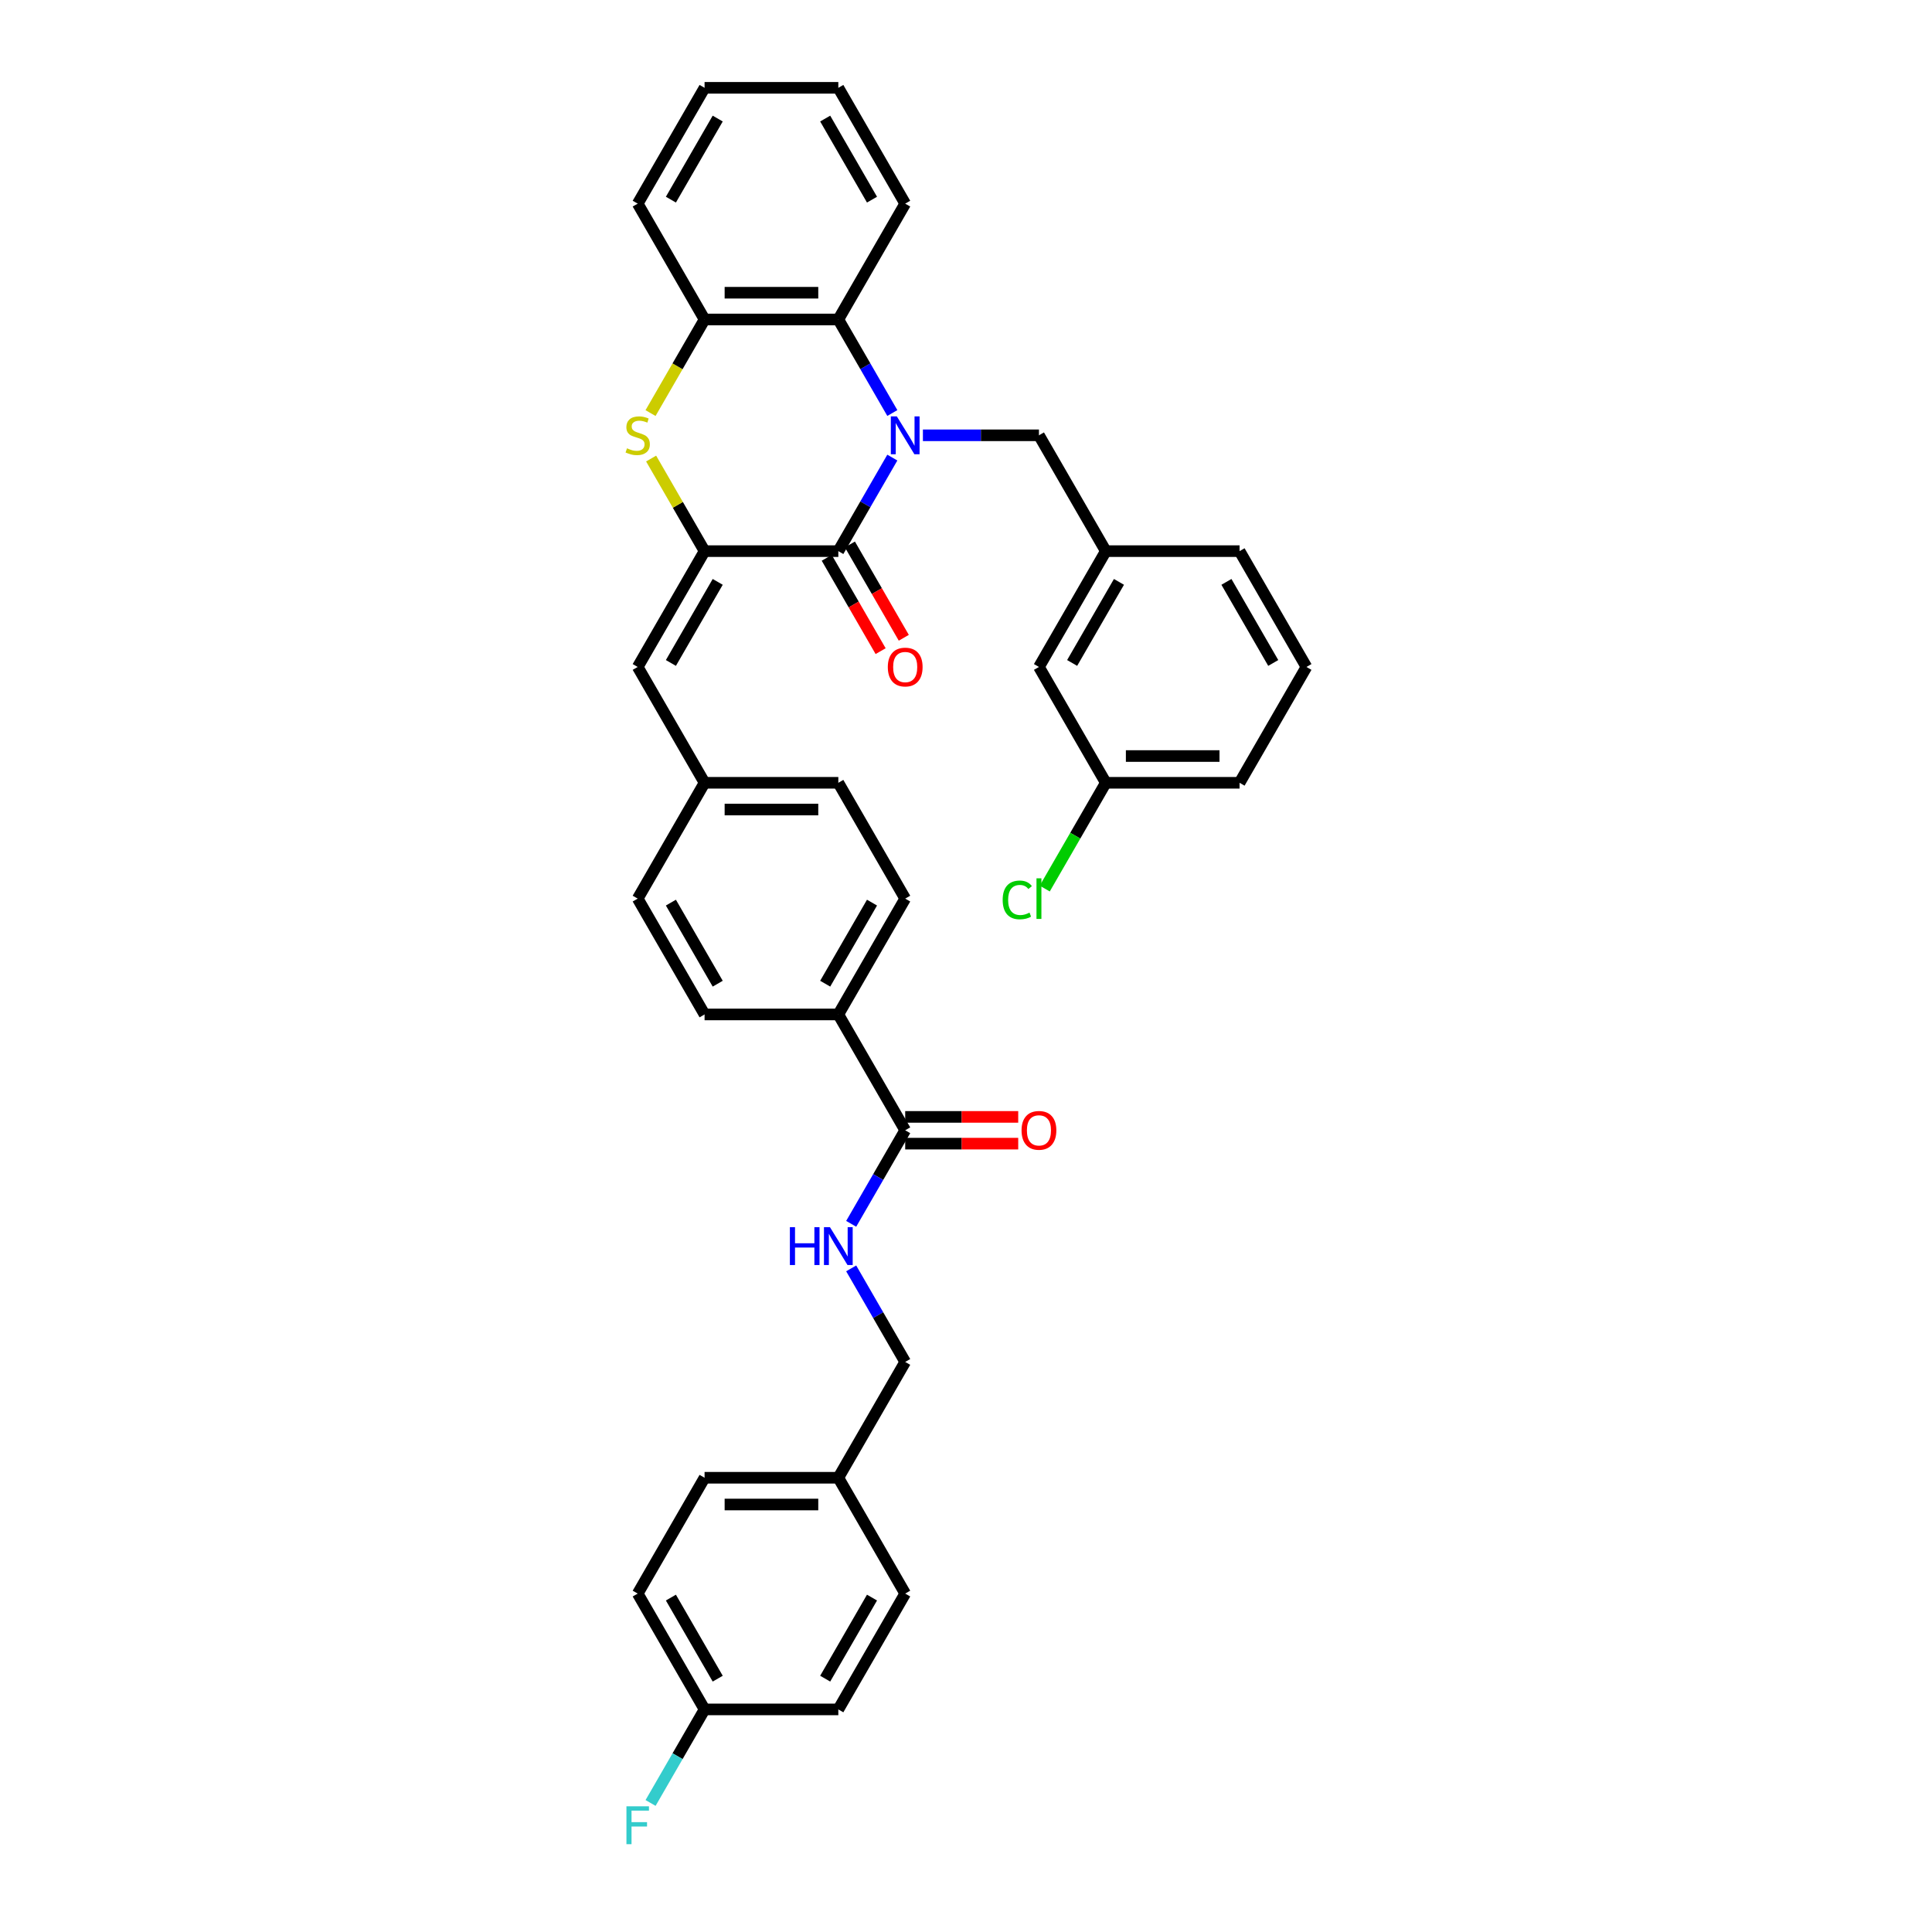 <?xml version='1.0' encoding='iso-8859-1'?>
<svg version='1.1' baseProfile='full'
              xmlns='http://www.w3.org/2000/svg'
                      xmlns:rdkit='http://www.rdkit.org/xml'
                      xmlns:xlink='http://www.w3.org/1999/xlink'
                  xml:space='preserve'
width='1000px' height='1000px' viewBox='0 0 1000 1000'>
<!-- END OF HEADER -->
<rect style='opacity:1.0;fill:#FFFFFF;stroke:none' width='1000' height='1000' x='0' y='0'> </rect>
<path class='bond-0' d='M 461.871,236.845 L 447.893,261.055' style='fill:none;fill-rule:evenodd;stroke:#0000FF;stroke-width:6px;stroke-linecap:butt;stroke-linejoin:miter;stroke-opacity:1' />
<path class='bond-0' d='M 447.893,261.055 L 433.916,285.265' style='fill:none;fill-rule:evenodd;stroke:#000000;stroke-width:6px;stroke-linecap:butt;stroke-linejoin:miter;stroke-opacity:1' />
<path class='bond-3' d='M 461.871,213.779 L 447.893,189.569' style='fill:none;fill-rule:evenodd;stroke:#0000FF;stroke-width:6px;stroke-linecap:butt;stroke-linejoin:miter;stroke-opacity:1' />
<path class='bond-3' d='M 447.893,189.569 L 433.916,165.36' style='fill:none;fill-rule:evenodd;stroke:#000000;stroke-width:6px;stroke-linecap:butt;stroke-linejoin:miter;stroke-opacity:1' />
<path class='bond-7' d='M 477.695,225.312 L 507.726,225.312' style='fill:none;fill-rule:evenodd;stroke:#0000FF;stroke-width:6px;stroke-linecap:butt;stroke-linejoin:miter;stroke-opacity:1' />
<path class='bond-7' d='M 507.726,225.312 L 537.757,225.312' style='fill:none;fill-rule:evenodd;stroke:#000000;stroke-width:6px;stroke-linecap:butt;stroke-linejoin:miter;stroke-opacity:1' />
<path class='bond-1' d='M 433.916,285.265 L 364.688,285.265' style='fill:none;fill-rule:evenodd;stroke:#000000;stroke-width:6px;stroke-linecap:butt;stroke-linejoin:miter;stroke-opacity:1' />
<path class='bond-9' d='M 427.92,288.726 L 441.866,312.88' style='fill:none;fill-rule:evenodd;stroke:#000000;stroke-width:6px;stroke-linecap:butt;stroke-linejoin:miter;stroke-opacity:1' />
<path class='bond-9' d='M 441.866,312.88 L 455.811,337.035' style='fill:none;fill-rule:evenodd;stroke:#FF0000;stroke-width:6px;stroke-linecap:butt;stroke-linejoin:miter;stroke-opacity:1' />
<path class='bond-9' d='M 439.911,281.803 L 453.856,305.958' style='fill:none;fill-rule:evenodd;stroke:#000000;stroke-width:6px;stroke-linecap:butt;stroke-linejoin:miter;stroke-opacity:1' />
<path class='bond-9' d='M 453.856,305.958 L 467.802,330.112' style='fill:none;fill-rule:evenodd;stroke:#FF0000;stroke-width:6px;stroke-linecap:butt;stroke-linejoin:miter;stroke-opacity:1' />
<path class='bond-5' d='M 364.688,285.265 L 330.075,345.217' style='fill:none;fill-rule:evenodd;stroke:#000000;stroke-width:6px;stroke-linecap:butt;stroke-linejoin:miter;stroke-opacity:1' />
<path class='bond-5' d='M 371.487,301.18 L 347.257,343.147' style='fill:none;fill-rule:evenodd;stroke:#000000;stroke-width:6px;stroke-linecap:butt;stroke-linejoin:miter;stroke-opacity:1' />
<path class='bond-36' d='M 364.688,285.265 L 350.855,261.304' style='fill:none;fill-rule:evenodd;stroke:#000000;stroke-width:6px;stroke-linecap:butt;stroke-linejoin:miter;stroke-opacity:1' />
<path class='bond-36' d='M 350.855,261.304 L 337.021,237.344' style='fill:none;fill-rule:evenodd;stroke:#CCCC00;stroke-width:6px;stroke-linecap:butt;stroke-linejoin:miter;stroke-opacity:1' />
<path class='bond-2' d='M 336.718,213.807 L 350.703,189.583' style='fill:none;fill-rule:evenodd;stroke:#CCCC00;stroke-width:6px;stroke-linecap:butt;stroke-linejoin:miter;stroke-opacity:1' />
<path class='bond-2' d='M 350.703,189.583 L 364.688,165.36' style='fill:none;fill-rule:evenodd;stroke:#000000;stroke-width:6px;stroke-linecap:butt;stroke-linejoin:miter;stroke-opacity:1' />
<path class='bond-4' d='M 433.916,165.36 L 364.688,165.36' style='fill:none;fill-rule:evenodd;stroke:#000000;stroke-width:6px;stroke-linecap:butt;stroke-linejoin:miter;stroke-opacity:1' />
<path class='bond-4' d='M 423.532,151.514 L 375.073,151.514' style='fill:none;fill-rule:evenodd;stroke:#000000;stroke-width:6px;stroke-linecap:butt;stroke-linejoin:miter;stroke-opacity:1' />
<path class='bond-29' d='M 433.916,165.36 L 468.529,105.407' style='fill:none;fill-rule:evenodd;stroke:#000000;stroke-width:6px;stroke-linecap:butt;stroke-linejoin:miter;stroke-opacity:1' />
<path class='bond-30' d='M 364.688,165.36 L 330.075,105.407' style='fill:none;fill-rule:evenodd;stroke:#000000;stroke-width:6px;stroke-linecap:butt;stroke-linejoin:miter;stroke-opacity:1' />
<path class='bond-13' d='M 330.075,345.217 L 364.688,405.17' style='fill:none;fill-rule:evenodd;stroke:#000000;stroke-width:6px;stroke-linecap:butt;stroke-linejoin:miter;stroke-opacity:1' />
<path class='bond-6' d='M 468.529,585.028 L 433.916,525.075' style='fill:none;fill-rule:evenodd;stroke:#000000;stroke-width:6px;stroke-linecap:butt;stroke-linejoin:miter;stroke-opacity:1' />
<path class='bond-8' d='M 468.529,585.028 L 454.552,609.237' style='fill:none;fill-rule:evenodd;stroke:#000000;stroke-width:6px;stroke-linecap:butt;stroke-linejoin:miter;stroke-opacity:1' />
<path class='bond-8' d='M 454.552,609.237 L 440.574,633.447' style='fill:none;fill-rule:evenodd;stroke:#0000FF;stroke-width:6px;stroke-linecap:butt;stroke-linejoin:miter;stroke-opacity:1' />
<path class='bond-11' d='M 468.529,591.95 L 497.778,591.95' style='fill:none;fill-rule:evenodd;stroke:#000000;stroke-width:6px;stroke-linecap:butt;stroke-linejoin:miter;stroke-opacity:1' />
<path class='bond-11' d='M 497.778,591.95 L 527.026,591.95' style='fill:none;fill-rule:evenodd;stroke:#FF0000;stroke-width:6px;stroke-linecap:butt;stroke-linejoin:miter;stroke-opacity:1' />
<path class='bond-11' d='M 468.529,578.105 L 497.778,578.105' style='fill:none;fill-rule:evenodd;stroke:#000000;stroke-width:6px;stroke-linecap:butt;stroke-linejoin:miter;stroke-opacity:1' />
<path class='bond-11' d='M 497.778,578.105 L 527.026,578.105' style='fill:none;fill-rule:evenodd;stroke:#FF0000;stroke-width:6px;stroke-linecap:butt;stroke-linejoin:miter;stroke-opacity:1' />
<path class='bond-12' d='M 537.757,225.312 L 572.37,285.265' style='fill:none;fill-rule:evenodd;stroke:#000000;stroke-width:6px;stroke-linecap:butt;stroke-linejoin:miter;stroke-opacity:1' />
<path class='bond-16' d='M 440.574,656.513 L 454.552,680.723' style='fill:none;fill-rule:evenodd;stroke:#0000FF;stroke-width:6px;stroke-linecap:butt;stroke-linejoin:miter;stroke-opacity:1' />
<path class='bond-16' d='M 454.552,680.723 L 468.529,704.933' style='fill:none;fill-rule:evenodd;stroke:#000000;stroke-width:6px;stroke-linecap:butt;stroke-linejoin:miter;stroke-opacity:1' />
<path class='bond-10' d='M 433.916,525.075 L 468.529,465.122' style='fill:none;fill-rule:evenodd;stroke:#000000;stroke-width:6px;stroke-linecap:butt;stroke-linejoin:miter;stroke-opacity:1' />
<path class='bond-10' d='M 427.117,509.159 L 451.347,467.193' style='fill:none;fill-rule:evenodd;stroke:#000000;stroke-width:6px;stroke-linecap:butt;stroke-linejoin:miter;stroke-opacity:1' />
<path class='bond-39' d='M 433.916,525.075 L 364.688,525.075' style='fill:none;fill-rule:evenodd;stroke:#000000;stroke-width:6px;stroke-linecap:butt;stroke-linejoin:miter;stroke-opacity:1' />
<path class='bond-17' d='M 572.37,285.265 L 537.757,345.217' style='fill:none;fill-rule:evenodd;stroke:#000000;stroke-width:6px;stroke-linecap:butt;stroke-linejoin:miter;stroke-opacity:1' />
<path class='bond-17' d='M 579.169,301.18 L 554.939,343.147' style='fill:none;fill-rule:evenodd;stroke:#000000;stroke-width:6px;stroke-linecap:butt;stroke-linejoin:miter;stroke-opacity:1' />
<path class='bond-32' d='M 572.37,285.265 L 641.597,285.265' style='fill:none;fill-rule:evenodd;stroke:#000000;stroke-width:6px;stroke-linecap:butt;stroke-linejoin:miter;stroke-opacity:1' />
<path class='bond-21' d='M 364.688,405.17 L 330.075,465.122' style='fill:none;fill-rule:evenodd;stroke:#000000;stroke-width:6px;stroke-linecap:butt;stroke-linejoin:miter;stroke-opacity:1' />
<path class='bond-22' d='M 364.688,405.17 L 433.916,405.17' style='fill:none;fill-rule:evenodd;stroke:#000000;stroke-width:6px;stroke-linecap:butt;stroke-linejoin:miter;stroke-opacity:1' />
<path class='bond-22' d='M 375.073,419.015 L 423.532,419.015' style='fill:none;fill-rule:evenodd;stroke:#000000;stroke-width:6px;stroke-linecap:butt;stroke-linejoin:miter;stroke-opacity:1' />
<path class='bond-14' d='M 468.529,465.122 L 433.916,405.17' style='fill:none;fill-rule:evenodd;stroke:#000000;stroke-width:6px;stroke-linecap:butt;stroke-linejoin:miter;stroke-opacity:1' />
<path class='bond-15' d='M 364.688,525.075 L 330.075,465.122' style='fill:none;fill-rule:evenodd;stroke:#000000;stroke-width:6px;stroke-linecap:butt;stroke-linejoin:miter;stroke-opacity:1' />
<path class='bond-15' d='M 371.487,509.159 L 347.257,467.193' style='fill:none;fill-rule:evenodd;stroke:#000000;stroke-width:6px;stroke-linecap:butt;stroke-linejoin:miter;stroke-opacity:1' />
<path class='bond-19' d='M 468.529,704.933 L 433.916,764.885' style='fill:none;fill-rule:evenodd;stroke:#000000;stroke-width:6px;stroke-linecap:butt;stroke-linejoin:miter;stroke-opacity:1' />
<path class='bond-20' d='M 537.757,345.217 L 572.37,405.17' style='fill:none;fill-rule:evenodd;stroke:#000000;stroke-width:6px;stroke-linecap:butt;stroke-linejoin:miter;stroke-opacity:1' />
<path class='bond-18' d='M 364.688,884.79 L 330.075,824.838' style='fill:none;fill-rule:evenodd;stroke:#000000;stroke-width:6px;stroke-linecap:butt;stroke-linejoin:miter;stroke-opacity:1' />
<path class='bond-18' d='M 371.487,868.875 L 347.257,826.908' style='fill:none;fill-rule:evenodd;stroke:#000000;stroke-width:6px;stroke-linecap:butt;stroke-linejoin:miter;stroke-opacity:1' />
<path class='bond-23' d='M 364.688,884.79 L 350.711,909' style='fill:none;fill-rule:evenodd;stroke:#000000;stroke-width:6px;stroke-linecap:butt;stroke-linejoin:miter;stroke-opacity:1' />
<path class='bond-23' d='M 350.711,909 L 336.734,933.21' style='fill:none;fill-rule:evenodd;stroke:#33CCCC;stroke-width:6px;stroke-linecap:butt;stroke-linejoin:miter;stroke-opacity:1' />
<path class='bond-40' d='M 364.688,884.79 L 433.916,884.79' style='fill:none;fill-rule:evenodd;stroke:#000000;stroke-width:6px;stroke-linecap:butt;stroke-linejoin:miter;stroke-opacity:1' />
<path class='bond-27' d='M 433.916,764.885 L 468.529,824.838' style='fill:none;fill-rule:evenodd;stroke:#000000;stroke-width:6px;stroke-linecap:butt;stroke-linejoin:miter;stroke-opacity:1' />
<path class='bond-28' d='M 433.916,764.885 L 364.688,764.885' style='fill:none;fill-rule:evenodd;stroke:#000000;stroke-width:6px;stroke-linecap:butt;stroke-linejoin:miter;stroke-opacity:1' />
<path class='bond-28' d='M 423.532,778.731 L 375.072,778.731' style='fill:none;fill-rule:evenodd;stroke:#000000;stroke-width:6px;stroke-linecap:butt;stroke-linejoin:miter;stroke-opacity:1' />
<path class='bond-24' d='M 572.37,405.17 L 556.566,432.544' style='fill:none;fill-rule:evenodd;stroke:#000000;stroke-width:6px;stroke-linecap:butt;stroke-linejoin:miter;stroke-opacity:1' />
<path class='bond-24' d='M 556.566,432.544 L 540.761,459.919' style='fill:none;fill-rule:evenodd;stroke:#00CC00;stroke-width:6px;stroke-linecap:butt;stroke-linejoin:miter;stroke-opacity:1' />
<path class='bond-38' d='M 572.37,405.17 L 641.597,405.17' style='fill:none;fill-rule:evenodd;stroke:#000000;stroke-width:6px;stroke-linecap:butt;stroke-linejoin:miter;stroke-opacity:1' />
<path class='bond-38' d='M 582.754,391.324 L 631.213,391.324' style='fill:none;fill-rule:evenodd;stroke:#000000;stroke-width:6px;stroke-linecap:butt;stroke-linejoin:miter;stroke-opacity:1' />
<path class='bond-25' d='M 433.916,884.79 L 468.529,824.838' style='fill:none;fill-rule:evenodd;stroke:#000000;stroke-width:6px;stroke-linecap:butt;stroke-linejoin:miter;stroke-opacity:1' />
<path class='bond-25' d='M 427.117,868.875 L 451.347,826.908' style='fill:none;fill-rule:evenodd;stroke:#000000;stroke-width:6px;stroke-linecap:butt;stroke-linejoin:miter;stroke-opacity:1' />
<path class='bond-26' d='M 330.075,824.838 L 364.688,764.885' style='fill:none;fill-rule:evenodd;stroke:#000000;stroke-width:6px;stroke-linecap:butt;stroke-linejoin:miter;stroke-opacity:1' />
<path class='bond-34' d='M 468.529,105.407 L 433.916,45.455' style='fill:none;fill-rule:evenodd;stroke:#000000;stroke-width:6px;stroke-linecap:butt;stroke-linejoin:miter;stroke-opacity:1' />
<path class='bond-34' d='M 451.347,103.337 L 427.117,61.37' style='fill:none;fill-rule:evenodd;stroke:#000000;stroke-width:6px;stroke-linecap:butt;stroke-linejoin:miter;stroke-opacity:1' />
<path class='bond-37' d='M 330.075,105.407 L 364.688,45.455' style='fill:none;fill-rule:evenodd;stroke:#000000;stroke-width:6px;stroke-linecap:butt;stroke-linejoin:miter;stroke-opacity:1' />
<path class='bond-37' d='M 347.257,103.337 L 371.487,61.37' style='fill:none;fill-rule:evenodd;stroke:#000000;stroke-width:6px;stroke-linecap:butt;stroke-linejoin:miter;stroke-opacity:1' />
<path class='bond-31' d='M 676.211,345.217 L 641.597,285.265' style='fill:none;fill-rule:evenodd;stroke:#000000;stroke-width:6px;stroke-linecap:butt;stroke-linejoin:miter;stroke-opacity:1' />
<path class='bond-31' d='M 659.028,343.147 L 634.799,301.18' style='fill:none;fill-rule:evenodd;stroke:#000000;stroke-width:6px;stroke-linecap:butt;stroke-linejoin:miter;stroke-opacity:1' />
<path class='bond-33' d='M 676.211,345.217 L 641.597,405.17' style='fill:none;fill-rule:evenodd;stroke:#000000;stroke-width:6px;stroke-linecap:butt;stroke-linejoin:miter;stroke-opacity:1' />
<path class='bond-35' d='M 433.916,45.455 L 364.688,45.455' style='fill:none;fill-rule:evenodd;stroke:#000000;stroke-width:6px;stroke-linecap:butt;stroke-linejoin:miter;stroke-opacity:1' />
<path  class='atom-0' d='M 464.196 215.51
L 470.62 225.894
Q 471.257 226.918, 472.281 228.774
Q 473.306 230.629, 473.361 230.74
L 473.361 215.51
L 475.964 215.51
L 475.964 235.115
L 473.278 235.115
L 466.383 223.762
Q 465.58 222.432, 464.722 220.909
Q 463.891 219.386, 463.642 218.916
L 463.642 235.115
L 461.094 235.115
L 461.094 215.51
L 464.196 215.51
' fill='#0000FF'/>
<path  class='atom-3' d='M 324.537 232.041
Q 324.758 232.124, 325.672 232.512
Q 326.586 232.9, 327.583 233.149
Q 328.607 233.37, 329.604 233.37
Q 331.459 233.37, 332.539 232.484
Q 333.619 231.57, 333.619 229.992
Q 333.619 228.912, 333.065 228.247
Q 332.539 227.583, 331.709 227.223
Q 330.878 226.863, 329.493 226.448
Q 327.749 225.921, 326.697 225.423
Q 325.672 224.925, 324.924 223.872
Q 324.204 222.82, 324.204 221.048
Q 324.204 218.583, 325.866 217.06
Q 327.555 215.537, 330.878 215.537
Q 333.148 215.537, 335.724 216.617
L 335.087 218.749
Q 332.733 217.78, 330.961 217.78
Q 329.05 217.78, 327.998 218.583
Q 326.946 219.359, 326.973 220.716
Q 326.973 221.768, 327.5 222.405
Q 328.053 223.042, 328.829 223.402
Q 329.632 223.762, 330.961 224.177
Q 332.733 224.731, 333.785 225.285
Q 334.838 225.838, 335.585 226.974
Q 336.361 228.081, 336.361 229.992
Q 336.361 232.706, 334.533 234.173
Q 332.733 235.613, 329.715 235.613
Q 327.97 235.613, 326.641 235.226
Q 325.34 234.866, 323.789 234.229
L 324.537 232.041
' fill='#CCCC00'/>
<path  class='atom-9' d='M 408.842 635.178
L 411.5 635.178
L 411.5 643.512
L 421.524 643.512
L 421.524 635.178
L 424.182 635.178
L 424.182 654.783
L 421.524 654.783
L 421.524 645.728
L 411.5 645.728
L 411.5 654.783
L 408.842 654.783
L 408.842 635.178
' fill='#0000FF'/>
<path  class='atom-9' d='M 429.582 635.178
L 436.006 645.562
Q 436.643 646.586, 437.668 648.441
Q 438.692 650.297, 438.748 650.408
L 438.748 635.178
L 441.351 635.178
L 441.351 654.783
L 438.665 654.783
L 431.77 643.429
Q 430.967 642.1, 430.108 640.577
Q 429.277 639.054, 429.028 638.584
L 429.028 654.783
L 426.481 654.783
L 426.481 635.178
L 429.582 635.178
' fill='#0000FF'/>
<path  class='atom-10' d='M 459.53 345.273
Q 459.53 340.565, 461.856 337.935
Q 464.182 335.304, 468.529 335.304
Q 472.877 335.304, 475.203 337.935
Q 477.529 340.565, 477.529 345.273
Q 477.529 350.036, 475.175 352.749
Q 472.821 355.435, 468.529 355.435
Q 464.21 355.435, 461.856 352.749
Q 459.53 350.063, 459.53 345.273
M 468.529 353.22
Q 471.52 353.22, 473.126 351.226
Q 474.76 349.205, 474.76 345.273
Q 474.76 341.424, 473.126 339.485
Q 471.52 337.519, 468.529 337.519
Q 465.539 337.519, 463.905 339.458
Q 462.299 341.396, 462.299 345.273
Q 462.299 349.233, 463.905 351.226
Q 465.539 353.22, 468.529 353.22
' fill='#FF0000'/>
<path  class='atom-12' d='M 528.757 585.083
Q 528.757 580.375, 531.083 577.745
Q 533.409 575.114, 537.757 575.114
Q 542.104 575.114, 544.43 577.745
Q 546.756 580.375, 546.756 585.083
Q 546.756 589.846, 544.402 592.559
Q 542.049 595.245, 537.757 595.245
Q 533.437 595.245, 531.083 592.559
Q 528.757 589.873, 528.757 585.083
M 537.757 593.03
Q 540.747 593.03, 542.353 591.036
Q 543.987 589.015, 543.987 585.083
Q 543.987 581.234, 542.353 579.296
Q 540.747 577.329, 537.757 577.329
Q 534.766 577.329, 533.132 579.268
Q 531.526 581.206, 531.526 585.083
Q 531.526 589.043, 533.132 591.036
Q 534.766 593.03, 537.757 593.03
' fill='#FF0000'/>
<path  class='atom-24' d='M 324.246 934.94
L 335.904 934.94
L 335.904 937.183
L 326.876 937.183
L 326.876 943.137
L 334.907 943.137
L 334.907 945.407
L 326.876 945.407
L 326.876 954.545
L 324.246 954.545
L 324.246 934.94
' fill='#33CCCC'/>
<path  class='atom-25' d='M 518.982 465.801
Q 518.982 460.927, 521.253 458.38
Q 523.551 455.804, 527.899 455.804
Q 531.941 455.804, 534.101 458.657
L 532.274 460.152
Q 530.695 458.075, 527.899 458.075
Q 524.936 458.075, 523.357 460.069
Q 521.807 462.035, 521.807 465.801
Q 521.807 469.678, 523.413 471.671
Q 525.046 473.665, 528.203 473.665
Q 530.363 473.665, 532.883 472.364
L 533.658 474.44
Q 532.634 475.105, 531.083 475.493
Q 529.532 475.88, 527.816 475.88
Q 523.551 475.88, 521.253 473.277
Q 518.982 470.674, 518.982 465.801
' fill='#00CC00'/>
<path  class='atom-25' d='M 536.483 454.614
L 539.03 454.614
L 539.03 475.631
L 536.483 475.631
L 536.483 454.614
' fill='#00CC00'/>
</svg>
